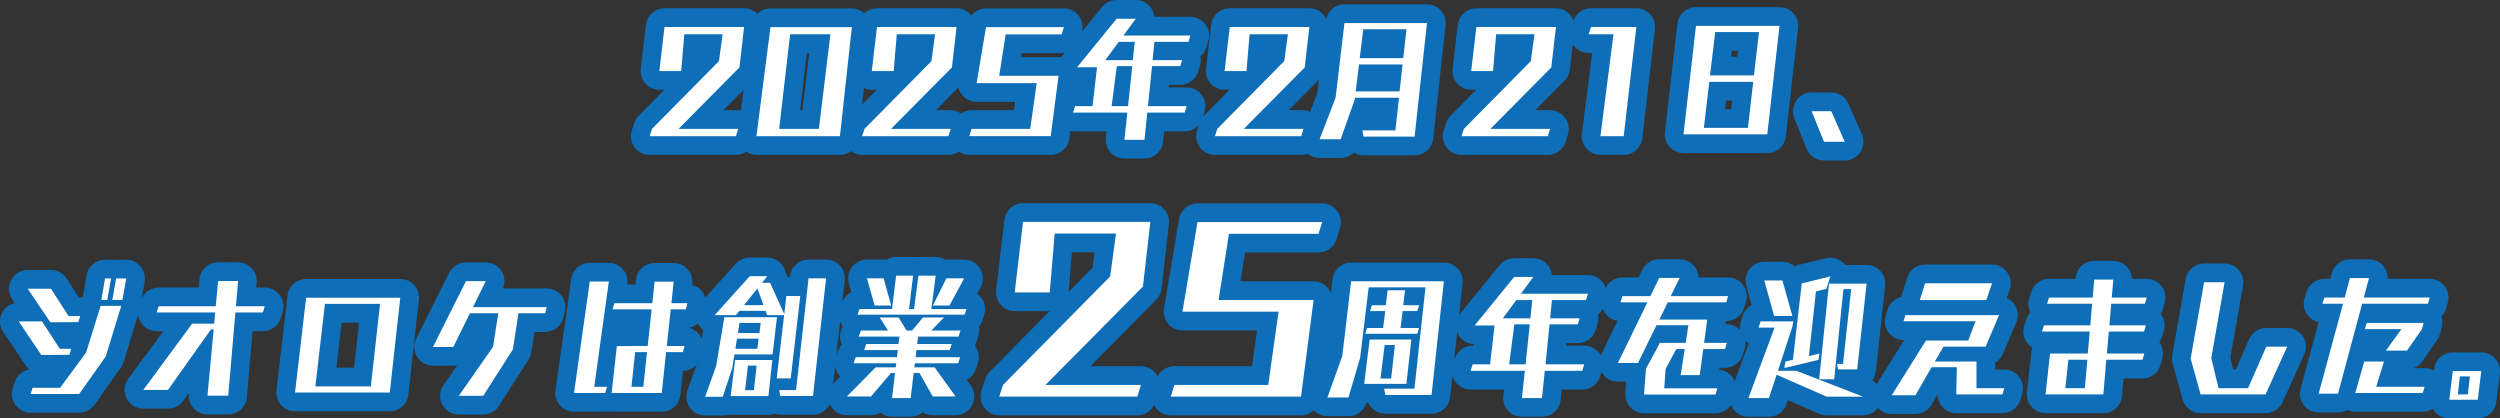 <?xml version="1.0" encoding="UTF-8"?>
<svg id="_レイヤー_2" data-name="レイヤー 2" xmlns="http://www.w3.org/2000/svg" width="534.421" height="89.449" viewBox="0 0 534.421 89.449">
  <rect x="0" y="0" width="534.421" height="89.449" fill="#333333" stroke="none"/>
  <g id="_レイヤー_7" data-name="レイヤー 7">
    <g>
      <g>
        <path d="M138.872,33.109h18.449c.803,0,1.558-.249,2.196-.67.645.423,1.397.67,2.184.67h17.85c.884,0,1.696-.301,2.363-.792.681.504,1.509.792,2.378.792h18.45c.826,0,1.602-.261,2.251-.704.652.439,1.413.704,2.219.704h17.399c2.01,0,3.707-1.491,3.967-3.483l.209-1.606c.195.029.393.05.594.05h7.153l-.15,1.389c-.122,1.129.241,2.257,1,3.103.759.845,1.841,1.328,2.977,1.328h4.29c2.05,0,3.769-1.55,3.979-3.589l.23-2.23h4.4c1.207,0,2.307-.549,3.051-1.432l-.402,1.229c-.398,1.218-.188,2.553.563,3.591.753,1.038,1.957,1.652,3.238,1.652h18.449c.486,0,.953-.095,1.39-.258.708.583,1.601.918,2.541.918h4.5c1.075,0,2.077-.43,2.81-1.153.61.372,1.324.583,2.08.583h10.92c2.042,0,3.756-1.538,3.977-3.567l2.64-24.269c.123-1.129-.24-2.258-.999-3.104-.759-.846-1.842-1.329-2.978-1.329h-17.639c-1.899,0-3.5,1.337-3.894,3.16-.163-.351-.359-.688-.622-.983-.759-.851-1.845-1.337-2.985-1.337h-17.01c-2.028,0-3.735,1.518-3.973,3.532l-1.109,9.419c-.134,1.134.225,2.272.983,3.125.759.854,1.847,1.342,2.989,1.342h1.073l-5.479,5.549c-.086.087-.148.193-.225.288l.357-1.17c.37-1.212.143-2.528-.611-3.547-.755-1.019-1.947-1.62-3.215-1.62h-3.853l.056-.55h2.416c1.763,0,3.317-1.154,3.828-2.841l.391-1.29c.196-.647.223-1.323.09-1.967.61-.501,1.074-1.184,1.305-1.982l.39-1.35c.349-1.208.109-2.509-.646-3.514-.755-1.005-1.939-1.596-3.196-1.596h-7.688c-.049-.483-.186-.96-.412-1.408-.682-1.344-2.061-2.192-3.568-2.192h-4.08c-1.202,0-2.341.541-3.101,1.473l-4.32,5.3c.291-1.157.07-2.385-.643-3.35-.754-1.021-1.947-1.623-3.217-1.623h-16.649c-1.268,0-2.408.6-3.146,1.544-.059-.077-.104-.163-.169-.236-.759-.851-1.845-1.337-2.985-1.337h-17.009c-1.043,0-1.996.406-2.713,1.07-.73-.655-1.666-1.04-2.657-1.04h-17.399c-1.091,0-2.08.449-2.807,1.17-.749-.758-1.762-1.2-2.833-1.2h-17.009c-2.028,0-3.735,1.518-3.973,3.532l-1.11,9.419c-.133,1.135.224,2.272.983,3.126.759.854,1.847,1.342,2.989,1.342h1.074l-5.48,5.549c-.436.441-.763.978-.956,1.568l-.51,1.56c-.398,1.218-.188,2.553.564,3.591s1.957,1.652,3.238,1.652ZM281.751,17.225c.071-.071.127-.153.192-.229l-.346,2.924-1.512,3.927c-.458-.179-.94-.298-1.445-.298h-3.155l6.267-6.324ZM218.405,11.36h8.545c.218,0,.433-.018.644-.052l-.445.545c-.109.133-.204.274-.293.417-.188-.027-.374-.061-.566-.061h-8.018l.133-.85ZM204.889,18.681c.143.608.415,1.184.827,1.672.76.898,1.877,1.417,3.054,1.417h8.236l-.251,1.78h-9.064c-.826,0-1.602.261-2.251.704-.652-.439-1.413-.704-2.219-.704h-3.155l4.824-4.869ZM187.435,19.189l-3.122,3.161.386-3.526c.516.236,1.081.365,1.662.365h1.074ZM172.465,11.33h.53l-1.487,12.219h-.457l1.414-12.219ZM158.942,19.214l-.567,4.403c-.19-.028-.378-.068-.574-.068h-3.155l4.295-4.335Z" style="fill: #0e6eb8;"/>
        <path d="M309.182,31.457c.753,1.038,1.957,1.652,3.238,1.652h18.449c1.756,0,3.306-1.145,3.822-2.822l.48-1.56c.374-1.213.149-2.532-.604-3.554s-1.948-1.624-3.218-1.624h-3.155l6.267-6.324c.631-.637,1.03-1.469,1.132-2.36l.621-5.419c.048.077.093.157.147.231.752,1.038,1.956,1.652,3.238,1.652h.766l-2.213,17.271c-.146,1.14.206,2.288.965,3.151.76.863,1.854,1.357,3.003,1.357h4.979c2.031,0,3.74-1.522,3.974-3.541l2.7-23.339c.131-1.133-.229-2.269-.987-3.121-.759-.852-1.846-1.339-2.986-1.339h-9.689c-1.688,0-3.182,1.063-3.754,2.641-.172-.473-.42-.919-.762-1.303-.759-.851-1.845-1.337-2.985-1.337h-17.01c-2.028,0-3.735,1.518-3.973,3.532l-1.109,9.419c-.134,1.134.225,2.272.983,3.125.759.854,1.847,1.342,2.989,1.342h1.073l-5.479,5.549c-.437.441-.764.978-.956,1.568l-.51,1.56c-.398,1.218-.188,2.553.563,3.591Z" style="fill: #0e6eb8;"/>
        <path d="M359.879,32.719h17.909c2.036,0,3.747-1.529,3.975-3.553l2.61-23.189c.128-1.131-.233-2.264-.992-3.113s-1.844-1.334-2.982-1.334h-17.85c-2.032,0-3.741,1.524-3.974,3.542l-2.67,23.189c-.131,1.133.229,2.268.988,3.119.759.852,1.845,1.338,2.985,1.338ZM370.209,10.85h1.316l-.147,1.27h-1.321l.152-1.27ZM368.951,21.5h1.347l-.213,1.84h-1.353l.219-1.84Z" style="fill: #0e6eb8;"/>
        <path d="M383.56,25.266l2.64,6.54c.61,1.513,2.078,2.503,3.709,2.503h4.439c1.352,0,2.611-.683,3.351-1.814.738-1.132.854-2.561.311-3.797l-2.88-6.54c-.64-1.452-2.075-2.388-3.661-2.388h-4.199c-1.329,0-2.572.661-3.315,1.763-.744,1.102-.892,2.501-.394,3.734Z" style="fill: #0e6eb8;"/>
        <path d="M60.425,66.603c.357-1.21.124-2.518-.632-3.528-.755-1.011-1.942-1.605-3.204-1.605h-1.803l.089-1.067c.093-1.114-.285-2.217-1.043-3.04-.757-.823-1.825-1.292-2.943-1.292h-4.26c-2.063,0-3.788,1.569-3.982,3.624l-.167,1.775h-8.57c-1.572,0-2.972.922-3.621,2.321l.629-3.565c.206-1.165-.115-2.36-.875-3.267-.76-.905-1.882-1.429-3.064-1.429h-2.16c-.183,0-.364.013-.541.036-.178-.023-.357-.036-.539-.036h-1.29c-1.951,0-3.617,1.407-3.943,3.33l-.78,4.59c-.009.053-.017.106-.024.16-.185-.026-.373-.04-.562-.04h-.302l-2.57-4.009c-.735-1.147-2.005-1.842-3.368-1.842h-4.98c-1.479,0-2.837.815-3.531,2.121s-.612,2.888.214,4.113l.567.843c-1.143.242-2.139.979-2.701,2.034-.694,1.306-.612,2.888.214,4.113l4.83,7.17c.216.321.474.604.765.846-1.447.254-2.662,1.291-3.119,2.728l-.42,1.32c-.387,1.216-.17,2.543.583,3.573.753,1.03,1.953,1.639,3.229,1.639h10.379c1.298,0,2.515-.63,3.265-1.688l5.67-8.01c.246-.347.434-.73.559-1.136l3.112-10.122c.081.673.316,1.325.727,1.887.753,1.03,1.953,1.639,3.229,1.639h1.44l-7.51,10.186c-.896,1.215-1.031,2.83-.351,4.178.68,1.347,2.061,2.196,3.57,2.196h5.28c1.296,0,2.513-.628,3.263-1.686l1.207-1.702-.022.245c-.105,1.121.268,2.233,1.025,3.065s1.832,1.307,2.957,1.307h4.44c2.076,0,3.808-1.589,3.985-3.657l1.215-14.132h2.209c1.772,0,3.333-1.167,3.836-2.866l.39-1.32Z" style="fill: #0e6eb8;"/>
        <path d="M88.55,60.971c-.759-.848-1.843-1.332-2.98-1.332h-20.129c-2.03,0-3.737,1.52-3.973,3.536l-2.37,20.279c-.132,1.134.226,2.271.985,3.123.759.853,1.847,1.341,2.988,1.341h20.249c2.039,0,3.751-1.533,3.976-3.559l2.25-20.279c.125-1.131-.236-2.262-.995-3.109ZM75.693,78.599h-3.784l1.115-9.64h3.751l-1.082,9.64Z" style="fill: #0e6eb8;"/>
        <path d="M120.41,67.94l.33-1.319c.299-1.195.031-2.461-.728-3.432-.758-.972-1.921-1.539-3.153-1.539h-9.332c.501-1.191.396-2.559-.292-3.664-.73-1.173-2.014-1.886-3.396-1.886h-4.23c-1.514,0-2.898.854-3.576,2.208l-7.05,14.069c-.621,1.24-.556,2.713.173,3.894.729,1.18,2.017,1.898,3.403,1.898h4.35c.292,0,.578-.031.856-.093l-2.964,4.24c-.854,1.222-.958,2.818-.269,4.141s2.056,2.151,3.547,2.151h5.22c1.365,0,2.635-.695,3.37-1.846l6.33-9.899c.299-.468.498-.992.583-1.541l.675-4.354h2.272c1.835,0,3.435-1.249,3.88-3.029Z" style="fill: #0e6eb8;"/>
        <path d="M209.133,71.898c.217-.668.252-1.37.115-2.039.331-.39.59-.846.755-1.353l.39-1.199c.396-1.218.186-2.552-.567-3.588-.265-.365-.587-.679-.948-.931l.75-1.385c.67-1.24.64-2.741-.082-3.952-.721-1.21-2.027-1.952-3.436-1.952h-3.81c-.071,0-.143.002-.213.006-.617-.373-1.331-.575-2.066-.575h-3.69c-.193,0-.384.014-.571.041-.188-.027-.377-.041-.569-.041h-3.63c-.774,0-1.502.221-2.119.607-.181-.025-.365-.038-.551-.038h-3.57c-1.254,0-2.435.588-3.191,1.588s-1,2.297-.657,3.503l.53,1.872c-.869.416-1.561,1.15-1.947,2.069l.51-4.591c.125-1.131-.236-2.262-.995-3.109s-1.843-1.332-2.98-1.332h-3.75c-2.037,0-3.749,1.531-3.975,3.556l-.025.225h-.362l-.213-.471c-.094-.208-.206-.406-.331-.592-.064-.305-.166-.604-.303-.892-.664-1.391-2.068-2.276-3.609-2.276h-3.75c-1.132,0-2.211.479-2.97,1.32l-6.533,7.239c-.134-.422-.312-.831-.584-1.194-.556-.743-1.346-1.262-2.227-1.484l.031-.294c.118-1.127-.248-2.251-1.007-3.094-.758-.842-1.838-1.322-2.972-1.322h-4.08c-2.048,0-3.765,1.547-3.979,3.584l-.105,1.005h-1.744l.009-.069c.159-1.146-.186-2.305-.945-3.177-.76-.872-1.86-1.373-3.017-1.373h-4.08c-1.993,0-3.682,1.468-3.961,3.441l-3.36,23.818c-.162,1.146.182,2.308.941,3.182.76.875,1.861,1.377,3.02,1.377h6.66c.234,0,.465-.021.69-.06.226.039.457.06.689.06h10.709c2.045,0,3.761-1.543,3.978-3.576l.549-5.153c1.171-.008,2.24-.532,2.977-1.375l-1.997,5.563c-.44,1.226-.256,2.588.493,3.653.749,1.064,1.97,1.698,3.271,1.698h3.78c.411,0,.811-.062,1.189-.181.162.021.326.03.491.03h8.07c.456,0,.895-.076,1.304-.218.385.123.793.188,1.216.188h7.02c1.566,0,2.932-.909,3.587-2.247.643,1.434,2.065,2.366,3.644,2.366h5.16c.713,0,1.405-.19,2.008-.541.703.56,1.58.871,2.492.871h3.99c.978,0,1.881-.353,2.581-.944.627.395,1.363.614,2.129.614h4.89c1.501,0,2.877-.841,3.561-2.178s.562-2.944-.317-4.162l-.875-1.213c.917-.472,1.64-1.292,1.974-2.318l.42-1.29c.396-1.218.186-2.552-.567-3.589-.025-.034-.051-.068-.078-.103.126-.226.232-.466.314-.718l.42-1.29ZM147.281,70.07c.725-.127,1.39-.453,1.932-.924.275.546.649,1.023,1.118,1.383l-.309,1.845c-.123-.284-.279-.557-.468-.81-.565-.757-1.373-1.28-2.272-1.495ZM178.182,81.951c-.025.025-.044.055-.068.081l.414-3.732c.098.592.324,1.163.681,1.667.129.183.273.352.429.508l-1.456,1.478ZM179.965,73.663c-.357.392-.64.856-.822,1.378l-.373,1.069.818-7.374c.117.297.27.582.458.848.027.038.055.075.083.112l-.327.936c-.349,1.001-.284,2.09.162,3.031Z" style="fill: #0e6eb8;"/>
        <path d="M428.449,78.989h-1.939v-1.445c.712-.425,1.29-1.069,1.629-1.864l2.88-6.749c.527-1.236.399-2.654-.341-3.775-.423-.64-1.014-1.135-1.692-1.44l.64-1.871c.417-1.222.22-2.57-.531-3.62-.751-1.051-1.963-1.674-3.254-1.674h-14.31c-1.744,0-3.287,1.13-3.813,2.793l-1.14,3.601c-.054.17-.096.342-.126.515-1.364.307-2.495,1.315-2.933,2.689l-.42,1.319c-.387,1.216-.171,2.544.583,3.574.753,1.029,1.952,1.639,3.229,1.639h.15l-5.88,9.4c-.27-.293-.584-.549-.938-.754.4-.548.665-1.203.744-1.921l2.01-18.329c.123-1.13-.239-2.259-.998-3.105s-1.842-1.33-2.979-1.33h-4.569c-.074-.097-.153-.19-.238-.281-.987-1.065-2.478-1.51-3.884-1.165l-6.12,1.5c-.209.051-.411.118-.605.2-.704-.596-1.61-.945-2.582-.945h-3.87c-1.249,0-2.427.584-3.184,1.578-.756.994-1.005,2.284-.672,3.488l1.153,4.169c-.918.494-1.633,1.34-1.943,2.39l-.391,1.32c-.16.542-.184,1.102-.113,1.648-.749-.777-1.768-1.244-2.861-1.244h-.295l.061-.454c.009-.072.017-.145.022-.216h.092c1.771,0,3.332-1.166,3.835-2.864l.391-1.319c.358-1.21.125-2.519-.63-3.529s-1.943-1.606-3.205-1.606h-6.351c-.018-.702-.22-1.398-.603-2.014-.73-1.174-2.015-1.887-3.396-1.887h-4.38c-1.533,0-2.931.876-3.6,2.255l-.797,1.646h-3.464c-1.553,0-2.941.898-3.599,2.268-.135-.418-.314-.823-.585-1.183-.756-1.005-1.939-1.596-3.196-1.596h-7.688c-.049-.482-.186-.96-.412-1.407-.682-1.345-2.061-2.192-3.568-2.192h-4.08c-1.202,0-2.341.541-3.101,1.473l-8.46,10.38c-.087.107-.16.221-.235.334l.742-6.825c.123-1.13-.24-2.258-.999-3.104s-1.842-1.329-2.978-1.329h-19.83c-2.027,0-3.734,1.517-3.973,3.529l-.355,3.002c-.167-.419-.386-.819-.69-1.165-.76-.864-1.854-1.36-3.006-1.36h-15.634l.961-6.161h15.729c1.756,0,3.308-1.146,3.823-2.825l.768-2.497c.373-1.213.148-2.531-.605-3.552-.755-1.021-1.948-1.623-3.218-1.623h-26.643c-1.953,0-3.621,1.411-3.944,3.338l-3.216,19.154c-.195,1.16.131,2.348.891,3.246s1.877,1.416,3.054,1.416h15.942l-1.08,7.649h-16.591c-1.539,0-2.92.881-3.586,2.229-.103-.207-.205-.415-.345-.605-.754-1.021-1.948-1.624-3.218-1.624h-10.808l14.081-14.211c.631-.638,1.03-1.469,1.132-2.36l1.584-13.824c.13-1.133-.229-2.267-.988-3.118s-1.845-1.337-2.985-1.337h-27.218c-2.028,0-3.735,1.518-3.973,3.532l-1.776,15.074c-.134,1.134.224,2.271.983,3.126.759.854,1.847,1.342,2.989,1.342h7.463l-12.805,12.967c-.436.441-.763.978-.956,1.567l-.816,2.496c-.398,1.218-.189,2.554.563,3.591.752,1.038,1.957,1.652,3.238,1.652h29.522c1.54,0,2.921-.88,3.586-2.229.103.208.205.416.345.606.755,1.021,1.948,1.623,3.218,1.623h27.842c1.047,0,2.003-.411,2.721-1.08.751.804,1.805,1.273,2.921,1.273h4.5c1.774,0,3.337-1.169,3.837-2.871l.399-.039c.632,1.417,2.049,2.37,3.653,2.37h9.869c2.042,0,3.756-1.538,3.977-3.567l.498-4.581c.124.475.333.93.629,1.338.752,1.036,1.956,1.65,3.237,1.65h7.153l-.15,1.389c-.122,1.129.241,2.257,1,3.103.759.845,1.841,1.328,2.977,1.328h4.29c2.05,0,3.769-1.55,3.979-3.59l.23-2.229h4.4c1.76,0,3.312-1.15,3.826-2.833l.287-.942c.039.072.073.147.117.217.731,1.168,2.013,1.878,3.391,1.878h1.777l-.186,2.445c-.085,1.11.298,2.206,1.055,3.022.757.817,1.82,1.281,2.934,1.281h15.27c1.365,0,2.598-.698,3.326-1.795.113.29.26.569.441.831.748,1.074,1.974,1.715,3.283,1.715h4.38c1.725,0,3.255-1.105,3.797-2.742l.269-.812,6.658,2.918c.506.222,1.053.336,1.605.336h7.77c1.297,0,2.459-.631,3.195-1.616.749.825,1.815,1.316,2.956,1.316h5.07c1.432,0,2.754-.766,3.468-2.007l1.262-2.194c-.006,1.053.404,2.067,1.143,2.82.752.769,1.782,1.201,2.857,1.201h9.869c1.773,0,3.335-1.167,3.836-2.868l.39-1.32c.357-1.209.123-2.517-.632-3.526-.756-1.011-1.942-1.605-3.204-1.605ZM229.14,53.926h4.846l-.45,3.307-5.107,5.172.712-8.479ZM314.966,73.889h-.155c-1.731,0-3.266,1.113-3.803,2.76l-.179.548.673-6.195c.038.099.069.199.115.295.63,1.325,1.932,2.194,3.385,2.276l-.036.316ZM342.263,75.84c-.032.066-.054.135-.083.202-.095-.181-.182-.366-.305-.533-.755-1.02-1.947-1.62-3.215-1.62h-3.853l.056-.55h2.416c1.763,0,3.317-1.153,3.828-2.841l.391-1.29c.196-.646.223-1.322.09-1.967.436-.358.792-.811,1.047-1.331.129.38.294.748.537,1.08.632.863,1.577,1.432,2.619,1.592l-3.528,7.258ZM370.826,81.495c-.121-.294-.276-.575-.468-.837-.671-.918-1.697-1.502-2.817-1.617l.057-.421h1.152c1.773,0,3.335-1.167,3.836-2.868l.39-1.32c.158-.535.182-1.087.114-1.626.223.23.462.441.73.61l-2.994,8.08Z" style="fill: #0e6eb8;"/>
        <path d="M458.899,59.61h-3.143c-.038-.94-.406-1.844-1.05-2.544-.758-.826-1.827-1.296-2.947-1.296h-4.08c-2.077,0-3.808,1.589-3.985,3.658l-.016.182h-5.658c-1.742,0-3.283,1.127-3.812,2.787l-.42,1.319c-.326,1.023-.224,2.126.266,3.063-.415.432-.736.96-.926,1.558l-.42,1.32c-.387,1.216-.171,2.543.583,3.573.314.431.708.788,1.152,1.058-.093.271-.157.558-.189.854l-.96,8.729c-.125,1.131.238,2.26.997,3.106.758.848,1.842,1.331,2.979,1.331h12.359c2.078,0,3.81-1.591,3.985-3.661l.319-3.749h4.065c1.772,0,3.334-1.167,3.836-2.867l.39-1.319c.357-1.21.123-2.517-.632-3.527h0c.25-.354.446-.751.573-1.184l.39-1.32c.357-1.209.123-2.517-.632-3.526-.017-.021-.032-.043-.049-.063.202-.313.361-.658.471-1.029l.39-1.319c.357-1.21.123-2.517-.632-3.527s-1.942-1.605-3.204-1.605Z" style="fill: #0e6eb8;"/>
        <path d="M492.291,71.941c-.736-1.142-2.002-1.832-3.361-1.832h-4.47c-1.587,0-3.024.938-3.662,2.392l-2.851,6.488h-.542l-.621-2.552,2.705-15.406c.205-1.164-.116-2.358-.876-3.264s-1.882-1.428-3.063-1.428h-4.38c-1.941,0-3.602,1.394-3.939,3.305l-2.879,16.319c-.104.589-.074,1.192.086,1.769l2.13,7.65c.481,1.729,2.058,2.927,3.854,2.927h13.889c1.57,0,2.996-.919,3.644-2.35l4.62-10.2c.561-1.238.455-2.676-.282-3.818Z" style="fill: #0e6eb8;"/>
        <path d="M533.416,76.678c-.759-.858-1.85-1.35-2.995-1.35h-6.09c-2.021,0-3.725,1.508-3.971,3.514l-.051.413c-.605-.354-1.29-.566-2.01-.566h-2.332c.747-.283,1.402-.788,1.87-1.462l3.18-4.59c.242-.35.427-.735.547-1.143l.391-1.319c.242-.817.214-1.679-.062-2.464.438-.452.773-1.013.961-1.646l.391-1.319c.358-1.21.125-2.519-.63-3.529s-1.943-1.606-3.205-1.606h-8.994c.04-.93-.246-1.855-.825-2.607-.757-.985-1.929-1.562-3.171-1.562h-4.079c-1.812,0-3.398,1.219-3.865,2.971l-.319,1.199h-1.275c-1.742,0-3.283,1.127-3.812,2.787l-.42,1.319c-.387,1.216-.171,2.544.583,3.574.593.811,1.463,1.361,2.429,1.558l-3.871,14.263c-.326,1.202-.074,2.488.683,3.478.757.99,1.932,1.57,3.178,1.57h4.14c.717,0,1.398-.19,1.99-.53.524.247,1.104.38,1.7.38h14.43c.79,0,1.531-.242,2.162-.65.143.263.311.513.513.74.759.858,1.85,1.35,2.995,1.35h6.09c2.021,0,3.725-1.508,3.971-3.514l.75-6.12c.139-1.137-.216-2.279-.976-3.137Z" style="fill: #0e6eb8;"/>
      </g>
      <g>
        <path d="M138.872,29.109l.51-1.56,14.31-14.49.78-5.729h-8.189l-.66,7.859h-4.68l1.11-9.419h17.009l-.99,8.64-13.02,13.14h12.75l-.48,1.56h-18.449Z" style="fill: #fff;"/>
        <path d="M161.701,29.109l3-23.309h17.399l-2.55,23.309h-17.85ZM177.511,7.33h-8.61l-2.34,20.219h8.49l2.46-20.219Z" style="fill: #fff;"/>
        <path d="M184.291,29.109l.51-1.56,14.31-14.49.78-5.729h-8.189l-.66,7.859h-4.68l1.11-9.419h17.009l-.99,8.64-13.019,13.14h12.75l-.48,1.56h-18.45Z" style="fill: #fff;"/>
        <path d="M207.211,29.109l.48-1.56h12.54l1.38-9.78h-12.84l2.01-11.97h16.649l-.479,1.56h-11.97l-1.38,8.85h12.689l-1.68,12.899h-17.399Z" style="fill: #fff;"/>
        <path d="M245.25,24.069l-.601,5.82h-4.29l.631-5.82h-11.61l.45-1.38h3.72l.96-8.31h-4.26l8.46-10.38h4.08l-2.641,3.6h14.31l-.39,1.35h-7.29l-.39,3.9h6.3l-.391,1.29h-6.029l-.87,8.55h8.28l-.421,1.38h-8.009ZM242.58,8.95h-3.42l-2.88,3.9h5.88l.42-3.9ZM242.04,14.14h-3.3l-1.11,8.55h3.51l.9-8.55Z" style="fill: #fff;"/>
        <path d="M259.71,29.109l.51-1.56,14.31-14.49.78-5.729h-8.189l-.66,7.859h-4.68l1.109-9.419h17.01l-.99,8.64-13.02,13.14h12.75l-.48,1.56h-18.449Z" style="fill: #fff;"/>
        <path d="M291.479,29.199l-.27-1.32h7.079l.78-6.99h-9.42l-.06.42-3,8.459h-4.5l3.42-8.88,1.891-15.959h17.639l-2.64,24.269h-10.92ZM299.819,13.78h-9.3l-.72,5.76h9.39l.63-5.76ZM300.659,6.25h-9.239l-.75,6.18h9.3l.689-6.18Z" style="fill: #fff;"/>
        <path d="M312.42,29.109l.51-1.56,14.31-14.49.78-5.729h-8.189l-.66,7.859h-4.68l1.109-9.419h17.01l-.99,8.64-13.02,13.14h12.75l-.48,1.56h-18.449Z" style="fill: #fff;"/>
        <path d="M342.12,29.109l2.79-21.779h-5.311l.511-1.56h9.689l-2.7,23.339h-4.979Z" style="fill: #fff;"/>
        <path d="M359.879,28.719l2.67-23.189h17.85l-2.61,23.189h-17.909ZM374.788,17.5h-9.39l-1.17,9.84h9.42l1.14-9.84ZM376.018,6.85h-9.359l-1.11,9.27h9.39l1.08-9.27Z" style="fill: #fff;"/>
        <path d="M389.909,30.309l-2.64-6.54h4.199l2.88,6.54h-4.439Z" style="fill: #fff;"/>
        <path d="M8.83,75.879l-4.83-7.17h4.98l3.81,5.85h2.43l-.39,1.29-6,.03ZM10.75,68.889l-4.83-7.17h4.98l3.75,5.851h2.49l-.39,1.29-6,.029ZM6.55,84.219l.42-1.32h5.879l5.55-7.529,3.12-9.99h4.41l-3.33,10.83-5.67,8.01H6.55ZM21.669,64.12l.78-4.59h1.29l-.81,4.59h-1.26ZM24.009,64.12l.81-4.59h2.16l-.81,4.59h-2.16Z" style="fill: #fff;"/>
        <path d="M44.35,84.579l1.32-14.129h-.6l-9.15,12.899h-5.28l10.44-14.16h4.709l.21-2.399h-12.509l.42-1.32h12.209l.51-5.399h4.26l-.45,5.399h6.15l-.39,1.32h-5.88l-1.53,17.789h-4.44Z" style="fill: #fff;"/>
        <path d="M63.07,83.918l2.37-20.279h20.129l-2.25,20.279h-20.249ZM81.249,64.959h-11.79l-2.04,17.64h11.85l1.98-17.64Z" style="fill: #fff;"/>
        <path d="M98.08,84.609l7.32-10.47,1.11-7.17h-6.06l-3.54,7.2h-4.35l7.05-14.069h4.23l-2.73,5.55h15.75l-.33,1.319h-5.7l-1.2,7.74-6.33,9.899h-5.22Z" style="fill: #fff;"/>
        <path d="M122.71,84.008l3.36-23.818h4.08l-3.12,22.499h2.729l-.39,1.319h-6.66ZM130.75,84.008l1.11-10.02,6.6-.029.84-7.83h-8.37l.42-1.32h8.1l.48-4.589h4.08l-.48,4.589h3.45l-.39,1.32h-3.21l-.84,7.83h3.81l-.39,1.319h-3.57l-.93,8.729h-10.709ZM138.309,75.279h-2.52l-.81,7.41h2.55l.78-7.41Z" style="fill: #fff;"/>
        <path d="M157,75.759l-.45,2.88-2.04,6.18h-3.78l2.37-6.6,1.74-10.41h11.25l-.93,7.95h-8.16ZM166.03,80.889l1.59-13.529h-3.63l-.33-.9h-5.61l-.72.9h-4.56l7.5-8.311h3.75l-1.14,1.41h1.74l3.03,6.69.45-3.87h2.97l-2.04,17.609h-3ZM156.19,84.668l.96-7.709h7.95l-.84,7.709h-8.07ZM162.16,72.399h-4.62l-.33,2.16h4.68l.27-2.16ZM162.61,69.04h-4.53l-.33,2.16h4.59l.27-2.16ZM161.92,61.66l-2.88,3.57h4.17l-1.29-3.57ZM161.74,78.159h-1.86l-.6,5.25h1.89l.57-5.25ZM166.78,84.639l-.21-1.261h3.6l2.67-23.879h3.75l-2.79,25.14h-7.02Z" style="fill: #fff;"/>
        <path d="M199.39,84.758l-2.85-5.039h-1.23l-.63,5.369h-3.99l.63-5.369h-.84l-4.29,5.039h-5.16l6.15-6.239h4.29l.12-.87h-9.12l.45-1.29h8.819l.18-1.529h-7.2l.45-1.29h6.9l.21-1.59h-8.7l.45-1.29h5.79l-1.77-2.79h4.05l1.71,2.79h1.17l2.31-2.79h4.5l-2.7,2.79h6.24l-.42,1.29h-8.64l-.21,1.59h7.38l-.42,1.29h-7.11l-.18,1.529h9.51l-.42,1.29h-9.24l-.12.87h4.319l4.5,6.239h-4.89ZM183.31,67.269l.42-1.199h6.96l.87-7.14h3.63l-.87,7.14h1.08l.93-7.14h3.69l-.93,7.14h7.5l-.39,1.199h-22.889ZM186.97,65.32l-1.65-5.82h3.57l1.62,5.82h-3.54ZM199.419,65.32l2.88-5.82h3.81l-3.15,5.82h-3.54Z" style="fill: #fff;"/>
        <path d="M213.604,84.777l.816-2.496,22.897-23.187,1.248-9.168h-13.104l-1.057,12.578h-7.488l1.776-15.074h27.218l-1.584,13.825-20.834,21.026h20.402l-.769,2.496h-29.522Z" style="fill: #fff;"/>
        <path d="M250.276,84.777l.768-2.496h20.066l2.208-15.649h-20.546l3.216-19.154h26.643l-.768,2.497h-19.154l-2.208,14.161h20.306l-2.688,20.642h-27.842Z" style="fill: #fff;"/>
        <path d="M296.15,84.429l-.271-1.351h6.48l2.369-21.659h-12.149l-1.83,15.09-2.489,8.46h-4.5l3.18-8.88,1.89-15.96h19.83l-2.641,24.3h-9.869ZM291.62,82.059l1.17-9.479h8.91l-1.05,9.479h-9.03ZM291.86,71.349l.36-1.229h3.449l.45-3.63h-3.24l.391-1.23h2.97l.39-3.21h3.72l-.39,3.21h3.42l-.42,1.23h-3.12l-.45,3.63h3.96l-.39,1.229h-11.1ZM298.19,73.75h-2.19l-.899,7.169h2.279l.811-7.169Z" style="fill: #fff;"/>
        <path d="M330.23,79.269l-.601,5.819h-4.29l.631-5.819h-11.61l.45-1.38h3.72l.96-8.31h-4.26l8.46-10.38h4.08l-2.641,3.6h14.31l-.39,1.351h-7.29l-.39,3.899h6.3l-.391,1.29h-6.029l-.87,8.55h8.28l-.421,1.38h-8.009ZM327.56,64.15h-3.42l-2.88,3.899h5.88l.42-3.899ZM327.02,69.339h-3.3l-1.11,8.55h3.51l.9-8.55Z" style="fill: #fff;"/>
        <path d="M351.44,84.338l.42-5.52,2.97-5.52h5.52l.57-3.78h-6.81l-3.96,8.07h-4.29l6.3-12.96h-5.76l.42-1.319h5.97l1.891-3.9h4.38l-1.92,3.9h12.27l-.391,1.319h-12.51l-1.8,3.69h10.229l-.659,4.979h4.859l-.39,1.32h-4.65l-.75,5.579h-4.079l.869-5.579h-1.8l-2.279,4.229-.301,4.17h11.37l-.42,1.319h-15.27Z" style="fill: #fff;"/>
        <path d="M390.47,84.789l-10.68-4.68-1.649,4.979h-4.38l5.58-15.059h-3.391l.391-1.32h7.02l-.21,1.14-3.09,9.42h3.96l14.219,5.52h-7.77ZM379.25,67.54l-2.1-7.59h3.87l2.13,7.59h-3.9ZM381.44,78.669l.21-1.38,1.62-.391,1.89-16.319,6.12-1.5-.87,2.67-2.22.54-1.5,13.829,2.25-.539-.21,1.35-7.29,1.74ZM392.9,78.969l-.181-1.17h1.26l1.74-15.989h-1.649l-1.98,19.259h-3.21l2.101-20.429h8.039l-2.01,18.329h-4.109Z" style="fill: #fff;"/>
        <path d="M418.19,84.309l.12-5.82h-5.4l-3.449,6h-5.07l7.319-11.699h9.03l1.56-4.11h-15.39l.42-1.319h20.01l-2.88,6.749h-9l-1.859,3.181h8.909v5.699h5.939l-.39,1.32h-9.869ZM410.391,64.15l1.14-3.601h14.31l-1.23,3.601h-14.219Z" style="fill: #fff;"/>
        <path d="M450.26,76.899l-.63,7.41h-12.359l.96-8.729h8.069l.42-4.71h-10.199l.42-1.32h9.899l.391-4.62h-9.63l.42-1.319h9.33l.329-3.84h4.08l-.33,3.84h7.47l-.39,1.319h-7.2l-.39,4.62h7.8l-.39,1.32h-7.53l-.42,4.71h8.01l-.39,1.319h-7.74ZM446.21,76.899h-4.05l-.66,6.09h4.17l.54-6.09Z" style="fill: #fff;"/>
        <path d="M470.421,84.309l-2.13-7.65,2.879-16.319h4.38l-2.85,16.229,1.561,6.42h6.299l3.9-8.88h4.47l-4.62,10.2h-13.889Z" style="fill: #fff;"/>
        <path d="M495.65,84.159l5.22-19.229h-4.409l.42-1.319h4.35l1.11-4.17h4.079l-1.109,4.17h14.1l-.391,1.319h-14.069l-5.16,19.229h-4.14ZM503.48,84.008l1.92-6.719h4.229l-1.68,5.399h10.35l-.39,1.319h-14.43ZM510.02,74.949l3.329-4.59h-7.829l.42-1.319h12.18l-.391,1.319-3.18,4.59h-4.529Z" style="fill: #fff;"/>
        <path d="M523.581,85.449l.75-6.12h6.09l-.75,6.12h-6.09ZM527.99,80.469h-2.159l-.421,3.84h2.131l.449-3.84Z" style="fill: #fff;"/>
      </g>
    </g>
  </g>
</svg>